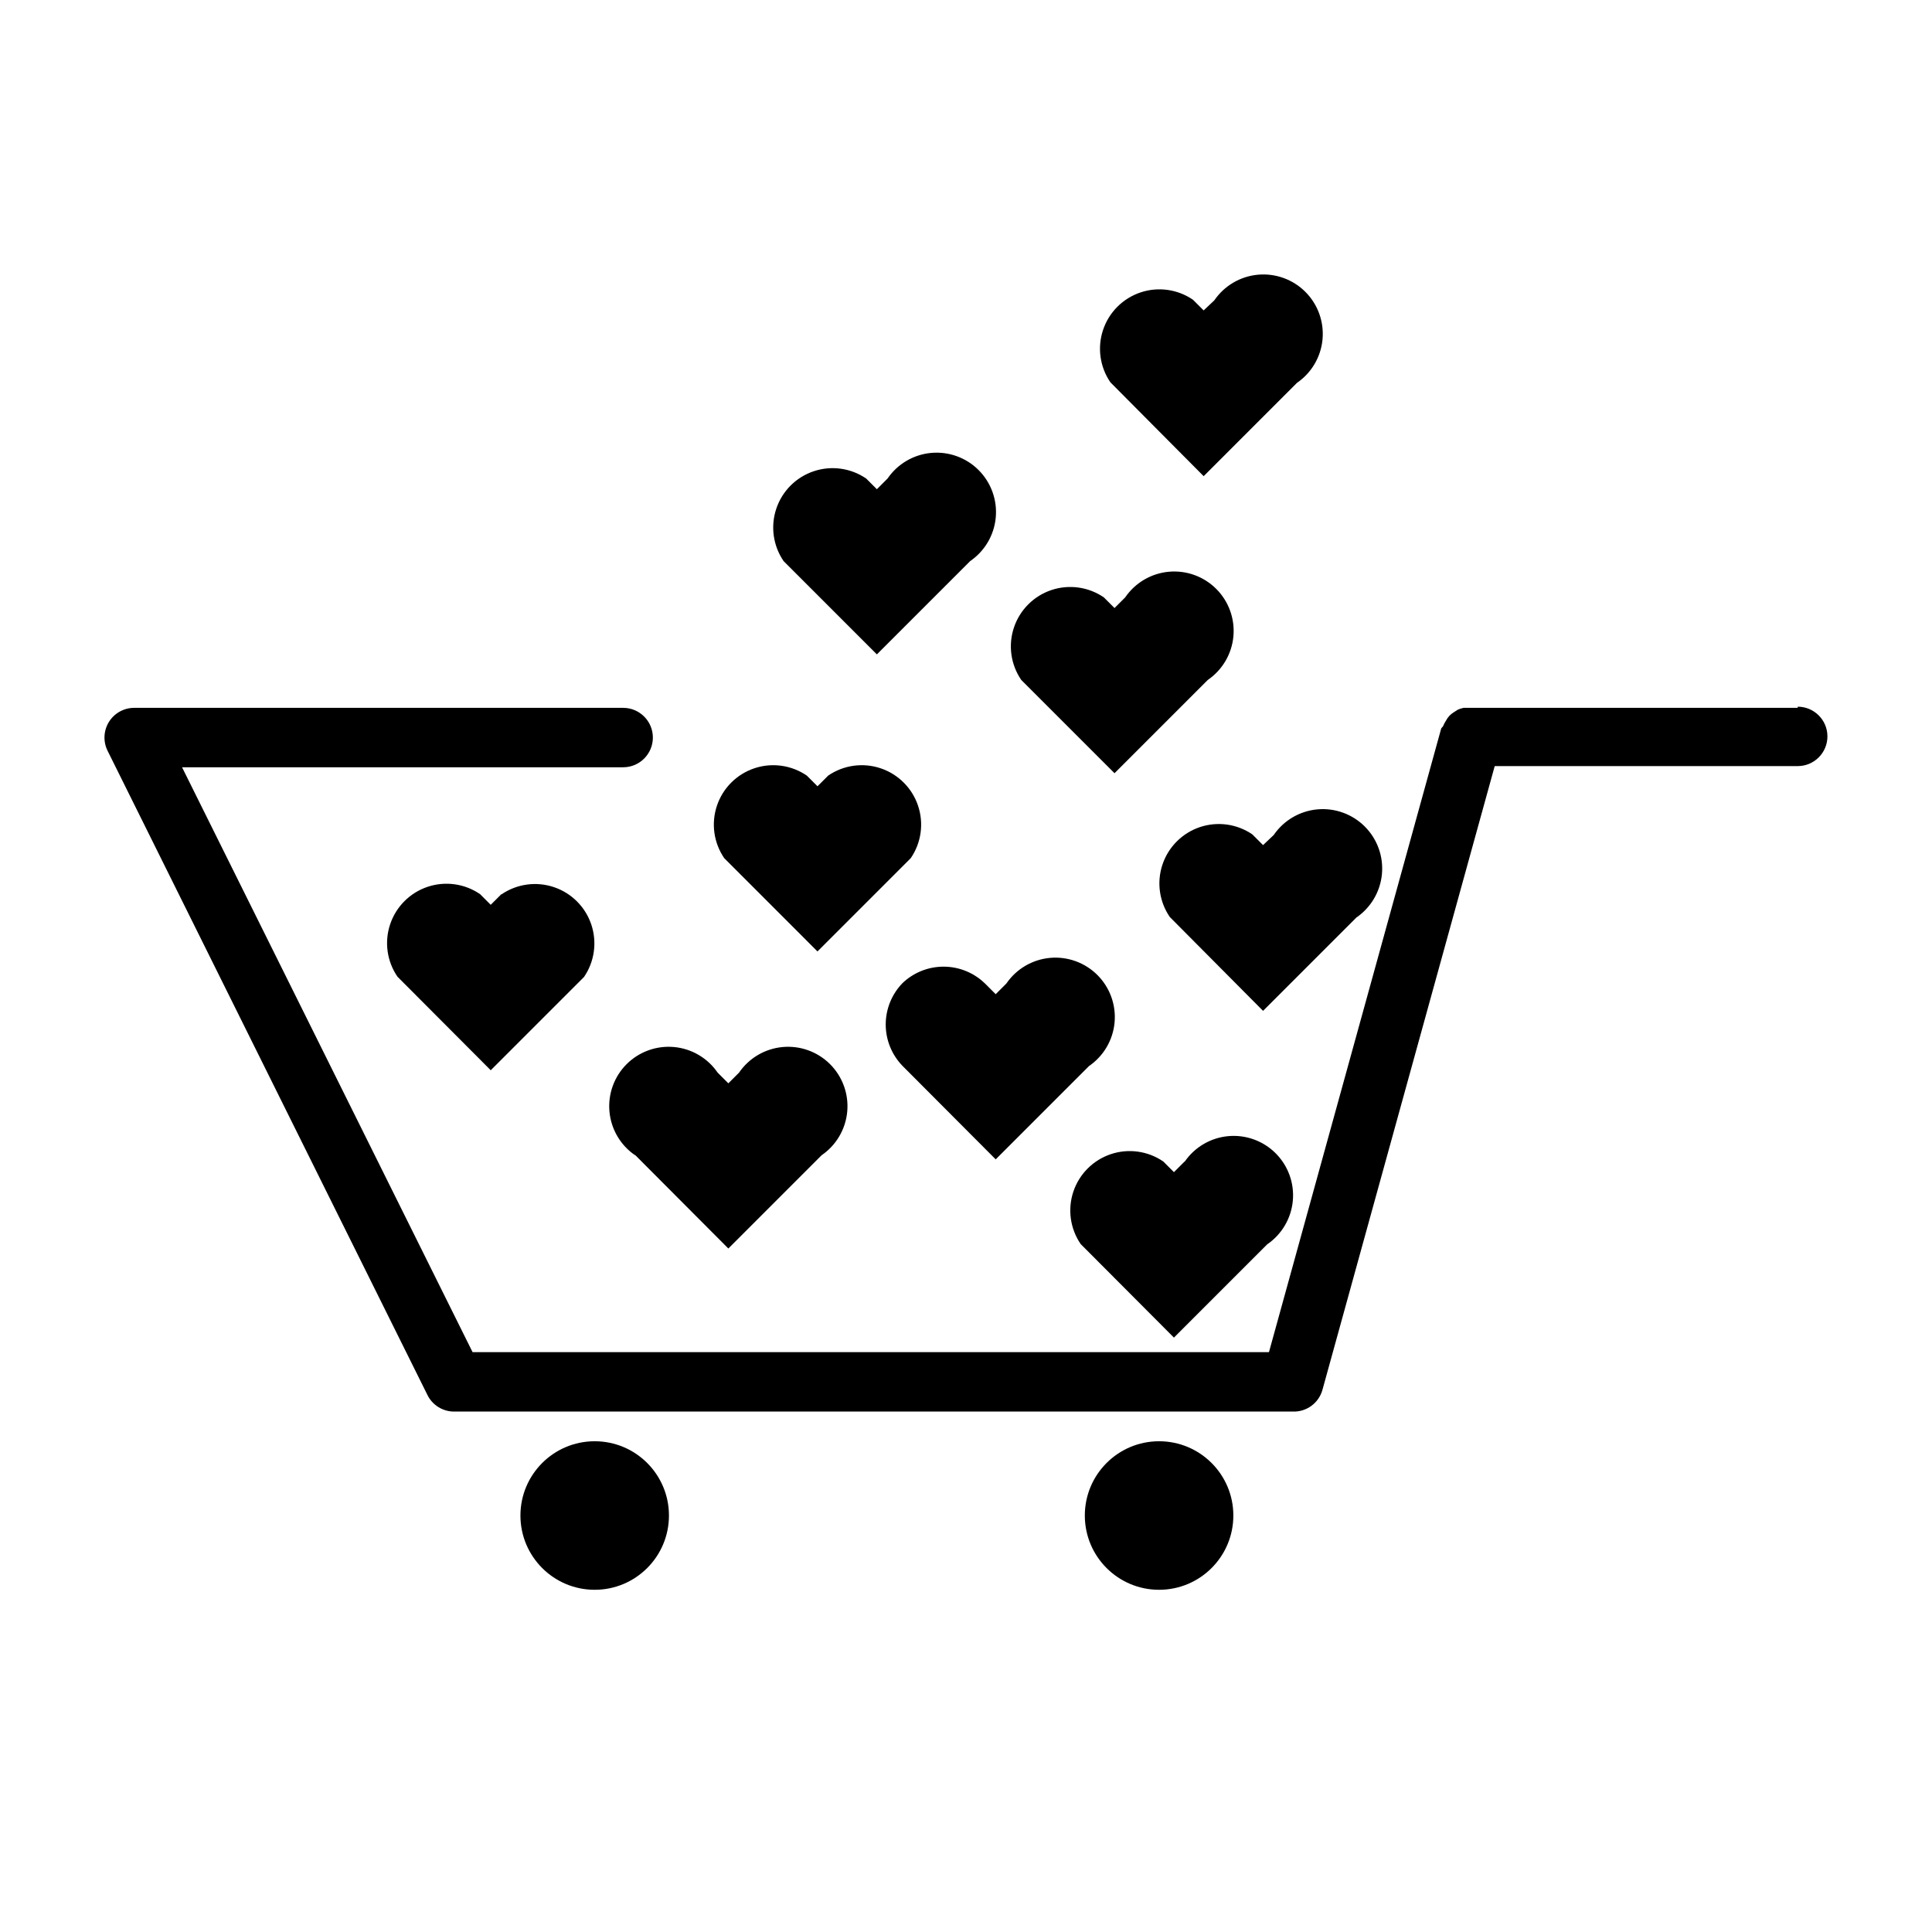 <?xml version="1.0" encoding="UTF-8"?>
<!-- Uploaded to: ICON Repo, www.svgrepo.com, Generator: ICON Repo Mixer Tools -->
<svg fill="#000000" width="800px" height="800px" version="1.1" viewBox="144 144 512 512" xmlns="http://www.w3.org/2000/svg">
 <g>
  <path d="m620.41 331.59h-88.559c-0.512 0.109-1.016 0.266-1.496 0.473l-1.102 0.707c-0.875 0.531-1.582 1.297-2.047 2.207-0.316 0.469-0.578 0.969-0.789 1.496l-0.473 0.551-45.656 165.31h-211.05l-76.992-155h116.9c4.348 0 7.871-3.527 7.871-7.875 0-4.348-3.523-7.871-7.871-7.871h-129.57c-2.719-0.004-5.25 1.395-6.691 3.699-1.441 2.309-1.59 5.195-0.395 7.637l84.781 170.75c1.324 2.703 4.074 4.414 7.086 4.406h222.23c3.637 0.137 6.894-2.242 7.871-5.746l45.656-165.31h80.297c4.348 0 7.875-3.523 7.875-7.871 0-4.348-3.527-7.871-7.875-7.871z"/>
  <path d="m321.28 545.63c0 10.867-8.809 19.68-19.68 19.68-10.867 0-19.68-8.812-19.68-19.68 0-10.871 8.812-19.684 19.68-19.684 10.871 0 19.68 8.812 19.68 19.684"/>
  <path d="m470.85 545.63c0 10.867-8.812 19.68-19.68 19.68-10.871 0-19.68-8.812-19.68-19.68 0-10.871 8.809-19.684 19.68-19.684 10.867 0 19.68 8.812 19.68 19.684"/>
  <path d="m276.88 380.95-2.832 2.832-2.832-2.832h-0.004c-4.07-2.789-9.215-3.504-13.895-1.934-4.68 1.566-8.352 5.242-9.922 9.922-1.57 4.676-0.855 9.82 1.934 13.895l24.719 24.797 24.719-24.719c2.785-4.07 3.5-9.215 1.934-13.895-1.57-4.68-5.242-8.352-9.922-9.922-4.68-1.57-9.824-0.855-13.898 1.934z"/>
  <path d="m312.3 450.07 24.719 24.797 24.719-24.719c3.863-2.644 6.352-6.875 6.785-11.539 0.434-4.664-1.234-9.277-4.547-12.59-3.309-3.309-7.926-4.977-12.586-4.543-4.664 0.434-8.895 2.922-11.539 6.785l-2.832 2.832-2.832-2.832h-0.004c-2.644-3.863-6.871-6.352-11.535-6.785-4.664-0.434-9.277 1.234-12.59 4.543-3.312 3.312-4.977 7.926-4.543 12.59 0.434 4.664 2.918 8.895 6.785 11.539z"/>
  <path d="m383.15 404.56c-2.836 2.938-4.426 6.859-4.426 10.945 0 4.082 1.59 8.004 4.426 10.941l24.719 24.797 24.719-24.719c3.863-2.644 6.352-6.875 6.785-11.535 0.434-4.664-1.234-9.281-4.543-12.59-3.312-3.312-7.926-4.977-12.59-4.547-4.664 0.434-8.895 2.922-11.539 6.789l-2.832 2.832-2.832-2.832h-0.004c-2.926-2.852-6.84-4.449-10.926-4.465-4.082-0.016-8.012 1.559-10.957 4.383z"/>
  <path d="m457.94 451.8-2.832 2.832-2.832-2.832h-0.004c-4.074-2.789-9.219-3.504-13.898-1.934-4.68 1.57-8.352 5.242-9.922 9.922-1.566 4.68-0.852 9.824 1.934 13.895l24.719 24.797 24.719-24.719c3.867-2.644 6.352-6.871 6.785-11.535 0.434-4.664-1.23-9.277-4.543-12.59s-7.926-4.977-12.59-4.543c-4.664 0.434-8.891 2.922-11.535 6.785z"/>
  <path d="m478.72 367.96-2.832-2.832v-0.004c-4.074-2.785-9.219-3.504-13.898-1.934-4.68 1.57-8.352 5.242-9.922 9.922-1.57 4.68-0.852 9.824 1.934 13.895l24.719 24.879 24.719-24.719c3.863-2.644 6.352-6.875 6.785-11.539 0.434-4.66-1.23-9.277-4.543-12.59-3.312-3.309-7.926-4.977-12.59-4.543-4.664 0.434-8.891 2.922-11.539 6.785z"/>
  <path d="m360.64 396.14 24.719-24.719c2.789-4.07 3.504-9.215 1.934-13.895-1.566-4.68-5.242-8.352-9.922-9.922-4.676-1.57-9.82-0.855-13.895 1.934l-2.832 2.832-2.832-2.832h-0.004c-4.074-2.789-9.219-3.504-13.898-1.934-4.68 1.57-8.352 5.242-9.918 9.922-1.57 4.68-0.855 9.824 1.934 13.895z"/>
  <path d="m376.38 317.42 24.719-24.719c3.863-2.644 6.352-6.875 6.785-11.535 0.434-4.664-1.234-9.281-4.543-12.59-3.312-3.312-7.926-4.981-12.59-4.547-4.664 0.434-8.895 2.922-11.539 6.789l-2.832 2.832-2.832-2.832h-0.004c-4.07-2.789-9.215-3.504-13.895-1.934-4.68 1.566-8.352 5.238-9.922 9.918-1.57 4.68-0.852 9.824 1.934 13.898z"/>
  <path d="m462.98 270.19 24.715-24.715v-0.004c3.867-2.644 6.356-6.871 6.789-11.535 0.43-4.664-1.234-9.277-4.547-12.59s-7.926-4.977-12.59-4.543c-4.66 0.434-8.891 2.922-11.535 6.785l-2.832 2.676-2.832-2.832h-0.004c-4.074-2.789-9.219-3.504-13.898-1.934-4.676 1.57-8.352 5.242-9.918 9.922-1.57 4.68-0.855 9.82 1.934 13.895z"/>
  <path d="m439.36 348.91 24.719-24.719c3.863-2.644 6.352-6.875 6.785-11.539 0.434-4.66-1.234-9.277-4.543-12.586-3.312-3.312-7.926-4.981-12.59-4.547-4.664 0.434-8.895 2.922-11.539 6.789l-2.832 2.832-2.832-2.832h-0.004c-4.07-2.789-9.215-3.504-13.895-1.938-4.68 1.57-8.352 5.242-9.922 9.922-1.57 4.68-0.855 9.824 1.934 13.898z"/>
 </g>
</svg>